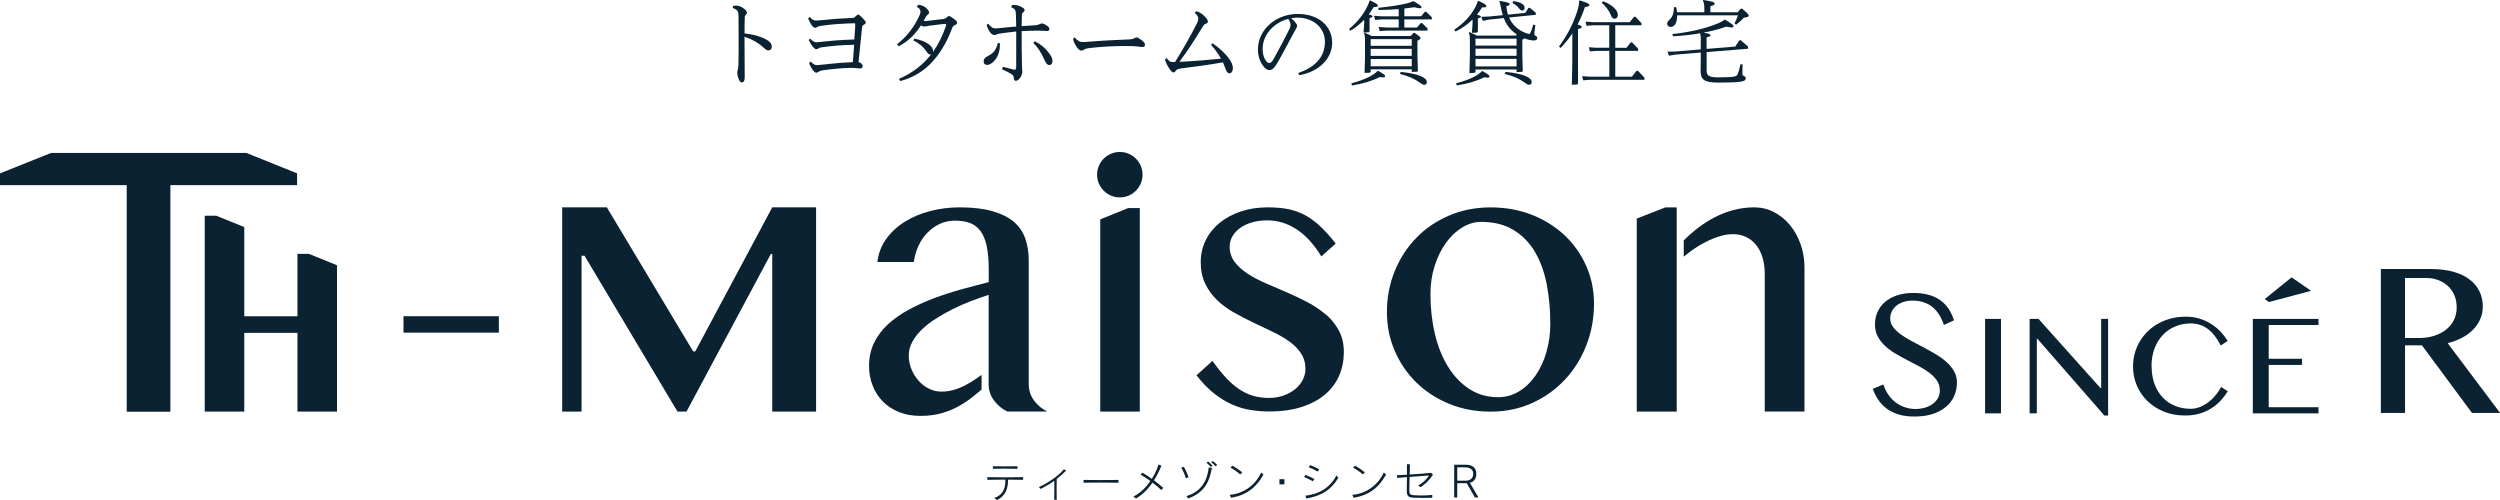 <?xml version="1.0" encoding="UTF-8"?><svg id="_レイヤー_2" xmlns="http://www.w3.org/2000/svg" viewBox="0 0 618.16 123.67"><defs><style>.cls-1{fill:#0b2232;}</style></defs><g id="top_鉄骨賃貸"><g><g><path class="cls-1" d="m181.29,1.46c.22-.05.49-.07.77-.07.79,0,1.55.44,2.02.84.47.4.61.67.61.89,0,.17-.07.34-.25.54-.25.25-.27.3-.29.72-.05,1.24-.05,2.55-.05,3.88,2.07.22,3.74.69,5.09,1.36,1.24.62,1.64,1.26,1.64,1.88s-.36.97-.79.97c-.36,0-.63-.15-1.31-.77-1.19-1.09-2.77-2-4.64-2.62,0,2.92.05,5.96.05,10.04,0,.94-.32,1.26-.68,1.26s-.59-.27-.83-.89c-.22-.57-.34-1.06-.34-1.34,0-.2.02-.52.14-.94.09-.4.13-.62.16-1.29.07-2.23.04-4.8.04-7.34,0-1.46,0-3-.02-4.46-.02-1.38-.16-1.68-1.44-2.15l.11-.52Z"/><path class="cls-1" d="m200.28,9.53c.7.72,1.19.92,1.62.92.2,0,.41-.03.9-.08,1.35-.12,2.7-.3,4.05-.39,1.42-.1,2.88-.17,4.39-.22.07-.87.13-1.86.2-2.82.02-.4.02-.74.02-.92,0-.22-.05-.27-.29-.27-.32,0-1.01.03-1.55.05-.81.03-1.58.07-2.88.17-1.26.1-2.39.22-3.62.4-.61.1-.79.15-.99.27-.22.15-.43.25-.63.25-.22,0-.52-.25-.83-.69-.27-.37-.58-.94-.85-1.66l.38-.35c.65.72,1.06.89,1.6.89.2,0,.54-.03.86-.05,1.35-.12,2.68-.27,4.03-.37,1.39-.1,2.77-.17,3.92-.22.54-.02.61-.05.92-.37.31-.32.54-.47.7-.47.14,0,.43.22,1.06.87.54.57.79.84.79,1.09,0,.22-.11.37-.47.54-.38.2-.41.25-.49,1.04-.27,2.72-.54,5.49-.83,8.21.07.02.2.07.32.12.38.17.7.47.7.87,0,.34-.25.59-.63.59-.27,0-.65-.05-1.08-.1-.41-.03-.79-.05-1.24-.05-1.15.02-2.32.1-3.42.2-1.26.12-2.43.25-3.6.42-.43.08-.65.15-.9.32-.25.17-.45.27-.61.27-.22,0-.54-.27-.85-.67-.31-.42-.65-.99-.92-1.73l.36-.37c.72.72,1.17.89,1.55.89.18,0,.45-.03.83-.07,1.4-.15,2.72-.3,4.1-.42,1.31-.1,2.63-.2,3.58-.22.14,0,.29-.03.41-.05.09-1.43.23-2.85.31-4.28-1.46.03-2.9.1-4.23.2-1.35.12-2.48.25-3.74.42-.49.08-.65.12-.85.27-.25.17-.38.22-.56.22-.22,0-.56-.3-.88-.67-.31-.37-.67-.96-.97-1.61l.36-.37Z"/><path class="cls-1" d="m226.06,9.55c1.69.32,2.72.79,3.51,1.34.77.52,1.13,1.14,1.13,1.68,0,.07,0,.17-.02.3,1.21-1.71,2.27-3.76,3.11-6.14.11-.32.18-.59.18-.72,0-.07-.02-.1-.13-.1-.18,0-.5.03-.79.05-1.1.12-2.12.25-3.24.39-.34.05-.52.1-.79.15-.25.05-.56.07-.65.07-.16,0-.36-.1-.63-.32-1.46,2.27-3.22,4.03-5.54,5.19l-.38-.5c2.41-1.88,4.32-4.38,5.56-7.17.18-.45.23-.72.23-.89,0-.42-.2-.77-.9-1.21l.29-.45h.16c.83,0,1.55.45,2.03.94.34.35.54.64.54.92,0,.2-.09.37-.29.52-.23.15-.36.3-.61.74-.16.3-.29.57-.45.84.18.03.29.03.41.03.2,0,.49-.03.85-.08,1.21-.15,2.34-.27,3.37-.4.7-.1.77-.15,1.1-.45.25-.22.43-.32.54-.32.16,0,.47.14,1.04.57.74.54.97.81.97,1.11,0,.25-.16.42-.54.57-.41.17-.49.25-.79,1.01-1.31,3.46-3.08,6.33-5.24,8.53-2.07,2.1-4.59,3.54-7.49,4.3l-.32-.55c2.63-1.14,4.95-2.7,6.89-4.8.36-.4.72-.82,1.08-1.26-.07.02-.18.05-.27.05-.34,0-.54-.25-.99-.89-.76-1.11-1.73-1.9-3.13-2.6l.22-.49Z"/><path class="cls-1" d="m247.25,10.76c.02,1.54-.29,2.82-1.1,3.93-.56.79-1.4,1.36-2.05,1.36-.52,0-.88-.27-.88-.87,0-.55.27-.94,1.15-1.39,1.35-.69,1.91-1.43,2.39-3.24l.5.2Zm4.03-2.97c-1.37.15-2.81.32-4.01.5-.38.05-.59.12-.81.22-.25.1-.41.15-.63.15-.36,0-.7-.27-.99-.64-.31-.42-.7-1.14-.88-1.83l.4-.34c.65.89,1.17,1.18,1.76,1.18.11,0,.38-.02.94-.07,1.26-.12,2.75-.3,4.21-.4,0-.77-.02-1.88-.07-3.04-.02-.57-.09-.89-.27-1.14-.14-.2-.45-.42-.9-.57l.16-.52c.2-.05.45-.07.7-.07.49,0,1.06.2,1.53.42.47.22.92.49.92.84,0,.22-.11.42-.38.59-.25.17-.27.4-.29.84-.02.82-.05,1.86-.05,2.55,1.24-.1,2.52-.15,3.47-.22.47-.05.61-.1.95-.27.25-.12.43-.17.61-.17.34,0,.85.27,1.3.59.32.22.52.52.52.81,0,.32-.23.47-.59.47-.32,0-.63-.03-.95-.05-.34-.03-.7-.05-1.15-.05-1.33,0-2.95.05-4.16.12,0,2.87,0,5.66.07,8.38,0,.37.02.69.04.92.02.27.05.54.05.79,0,.4-.2.94-.43,1.29-.32.49-.72.91-1.19.91-.36,0-.45-.32-.5-.82-.04-.45-.16-.54-.52-.82-.45-.3-1.13-.64-2.36-1.21l.18-.62c.94.22,1.66.42,2.41.62.27.08.43.1.54.1.22,0,.36-.12.36-.72V7.8Zm4.57,2.4c1.44.72,2.54,1.63,3.47,2.85.65.84.92,1.46.92,2.05,0,.55-.32.99-.79.99s-.83-.4-1.3-1.48c-.63-1.43-1.46-2.84-2.65-3.98l.36-.42Z"/><path class="cls-1" d="m265.72,9.26c.81.92,1.33,1.14,2.07,1.14.25,0,.59-.03,1.17-.07,1.82-.13,3.51-.27,5.09-.35,1.78-.08,3.71-.17,5.38-.25.54-.05.61-.08,1.01-.27.27-.13.45-.2.63-.2.23,0,.49.15,1.15.62.65.47.9.87.9,1.16,0,.34-.18.59-.61.59-.45,0-.97-.1-1.35-.15-.63-.07-1.49-.1-2.59-.1-.97,0-2.75.02-4.48.1-1.6.08-3.4.25-4.86.42-.63.1-.9.17-1.19.37-.23.15-.47.25-.67.25-.25,0-.61-.22-.95-.64-.47-.62-.94-1.43-1.1-2.3l.41-.32Z"/><path class="cls-1" d="m295.76,2.77c.81.15,1.58.74,2.09,1.26.5.5.81.92.81,1.26,0,.27-.13.47-.49.59-.38.1-.43.17-.88.87-1.78,2.92-3.56,5.74-5.67,8.54,3.42-.15,6.89-.45,10.28-.79-.65-1.16-1.46-2.3-2.45-3.41l.38-.39c1.96,1.36,3.2,2.65,3.98,3.68.79,1.01,1.04,1.9,1.04,2.45,0,.72-.32,1.29-.81,1.29-.43,0-.72-.2-1.08-1.29-.16-.47-.36-.94-.56-1.41-3.85.67-7.2,1.09-10.58,1.53-.77.13-.85.27-1.08.55-.2.27-.43.42-.61.42-.27,0-.65-.42-1.01-.99-.43-.64-.9-1.49-1.06-2.25l.41-.32c.56.72.9.99,1.49.99.16,0,.36,0,.59-.03,2-3.19,3.78-6.36,5.31-9.35.36-.72.43-1.06.43-1.36,0-.34-.11-.77-.88-1.43l.36-.4Z"/><path class="cls-1" d="m321.02,18.05c3.87-1.33,6.59-3.76,6.59-7.7,0-3.47-2.86-5.99-6.8-5.99-.49,0-1.04.05-1.57.13.43.36.81.77,1.08,1.08.25.29.41.56.41.83,0,.23-.11.45-.25.68-.09.16-.23.38-.43.76-1.15,2.12-2.41,4.53-3.83,7.09-1.01,1.8-1.62,2.41-2.34,2.41-.52,0-1.17-.38-1.89-1.53-.59-.95-.95-2.16-.95-3.56,0-4.93,4.46-8.8,9.83-8.8s8.53,3.17,8.53,7.11c0,4.16-3.62,7.29-8.15,8.03l-.25-.56Zm-5.9-3.83c1.24-2.23,2.57-4.77,3.67-6.97.2-.47.32-.81.32-1.1s-.09-.7-.56-1.49c-3.42.9-6.35,3.76-6.35,7.47,0,1.31.38,2.32.81,2.88.32.43.61.59.86.59.32,0,.65-.29,1.26-1.37"/><path class="cls-1" d="m338.81.11c1.57.76,1.91,1.01,1.91,1.31,0,.22-.31.31-1.04.31-.38.63-.79,1.24-1.24,1.82.81.23.94.34.94.52s-.2.27-.74.41v3.28l-.22.23-1.26.05.16-2.3v-.86c-.95.99-2.05,1.89-3.4,2.72l-.34-.43c2.09-1.76,3.4-3.42,4.39-5.36.32-.63.54-1.12.68-1.64l.16-.07Zm1.96,17.4c1.49.85,1.73,1.08,1.73,1.35,0,.18-.11.27-.52.27-.2,0-.47-.02-.83-.07-1.91.97-4.34,1.69-6.84,2.07l-.18-.52c2.07-.54,3.94-1.26,5.22-2.05.74-.47,1.01-.74,1.24-1.01l.18-.04Zm8.03-8.6l.7-.76h.32c1.26.85,1.44,1.1,1.44,1.28s-.16.34-.77.63v3.87l.11,3.6-.22.22-1.31.04v-.65h-10.15v.61l-.23.23-1.28.04.11-4.03v-3.69c0-.99-.02-1.44-.22-2.09l.13-.13c.63.27,1.19.54,1.78.83h9.59Zm.27.77h-10.15v1.64h10.15v-1.64Zm0,2.41h-10.15v1.73h10.15v-1.73Zm-10.15,4.3h10.15v-1.8h-10.15v1.8Zm8.33-12.36h4.14l.94-1.12h.31l1.4,1.35v.54h-6.8v2h3.13l.94-1.1h.32l1.35,1.33v.54h-10.24l-1.58.13-.27-1.03,1.85.13h3.11v-2h-4.25l-1.58.13-.27-1.03,1.85.13h4.25v-1.78c-1.6.13-3.22.2-4.97.22l-.09-.54c3.02-.31,5.58-.7,7.36-1.17.47-.14.83-.23,1.24-.45h.16c1.62.92,1.93,1.19,1.93,1.48,0,.16-.11.25-.4.25-.27,0-.7-.09-1.33-.25-.85.11-1.69.22-2.5.31v1.91Zm-.9,13.75c4.5.45,6.46,1.44,6.46,2.52,0,.36-.2.67-.63.67-.36,0-.7-.23-1.28-.65-1.1-.81-2.48-1.44-4.75-2.05l.2-.5Z"/><path class="cls-1" d="m365.56.2c1.69.81,1.98,1.03,1.98,1.33,0,.22-.27.34-1.08.29-.38.63-.79,1.22-1.26,1.8.79.22.97.34.97.52s-.2.27-.74.41v3.28l-.22.23-1.26.05.16-2.29v-.99c-1.15,1.13-2.52,2.14-4.21,2.97l-.34-.43c2.38-1.6,4.12-3.51,5.15-5.45.34-.63.56-1.12.7-1.64l.16-.07Zm1.01,17.37c1.49.85,1.73,1.08,1.73,1.35,0,.18-.11.27-.52.27-.2,0-.47-.02-.83-.07-1.91.97-4.23,1.62-6.73,2l-.18-.52c2.07-.54,3.83-1.19,5.11-1.98.74-.47,1.01-.74,1.24-1.01l.18-.05Zm8.26-8.78l.23-.27c-1.01-.68-1.85-1.49-2.39-2.36-.34-.52-.61-1.08-.83-1.69l-3.65.38-1.55.32-.38-1.01,1.87-.07,3.46-.34c-.2-.65-.36-1.28-.47-1.89-.11-.67-.23-1.12-.38-1.51l.07-.13c2.14.36,2.48.52,2.48.81,0,.2-.18.34-.83.52.05.68.2,1.4.41,2.07l4.28-.43.79-1.24.32-.02,1.46,1.19.04.54-6.62.67c.18.43.41.81.63,1.15.88,1.24,1.89,2.03,3.33,2.63.38.16.83.29,1.08.29.2,0,.52-.88.94-2.32l.52.13c-.16,1.26-.25,1.91-.25,2.14-.02.27.07.38.36.54.29.16.38.34.38.56,0,.34-.34.56-.92.56s-1.55-.23-2.25-.52c-.11.09-.27.2-.54.34v3.81l.11,3.91-.23.22-1.3.05v-.65h-10.15v.61l-.23.23-1.28.05.11-4.34v-3.53c0-1.01-.02-1.46-.27-2.14l.13-.13c.65.29,1.24.56,1.85.88h9.68Zm.16.77h-10.15v1.71h10.15v-1.71Zm0,2.47h-10.15v1.76h10.15v-1.76Zm-10.15,4.39h10.15v-1.87h-10.15v1.87Zm7.43,1.35c4.5.45,6.46,1.44,6.46,2.52,0,.36-.2.67-.63.67-.36,0-.7-.23-1.28-.65-1.1-.81-2.54-1.46-4.75-2.05l.2-.5Zm1.91-17.51c2.05.31,2.81.92,2.81,1.69,0,.38-.27.65-.61.65-.27,0-.45-.11-.79-.54-.43-.56-.9-.97-1.62-1.3l.2-.5Z"/><path class="cls-1" d="m390.63.09c1.89.63,2.36.83,2.36,1.17,0,.27-.2.36-1.1.5-.47,1.44-1.08,2.88-1.82,4.3.74.2,1.04.38,1.04.59,0,.22-.16.36-.92.52v13.5l-.22.23-1.31.05.11-5.27v-4.3l.02-3.15c-.79,1.22-1.75,2.43-2.88,3.62l-.43-.34c2.54-3.4,3.98-6.87,4.68-9.29.2-.72.31-1.33.31-2.05l.16-.07Zm7.27,12.49h-3.2l-1.57.13-.27-1.03,1.85.13h3.2v-5.56h-4.03l-1.58.13-.27-1.03,1.85.13h9.11l1.06-1.35h.32l1.51,1.58v.54h-6.48v5.56h2.77l1.06-1.35h.31l1.51,1.57v.54h-5.65v6.39h4.12l1.15-1.46h.32l1.62,1.69v.54h-13.57l-1.57.13-.27-1.03,1.85.13h4.88v-6.39Zm-1.53-12.27c2.02.72,3.67,2.12,3.67,3.38,0,.54-.34.94-.79.94-.38,0-.7-.2-.95-.9-.34-.97-1.37-2.37-2.25-2.99l.32-.43Z"/><path class="cls-1" d="m414.7,3.8c0,1.75-.56,2.86-1.62,2.86-.5,0-.86-.34-.86-.79,0-.38.16-.56.74-1.15.67-.7.88-1.53.97-2.95l.54.02c.11.45.16.85.2,1.24h6.75v-1.01c0-.88-.09-1.33-.36-1.89l.11-.13c2.36.38,2.79.52,2.79.9,0,.29-.2.4-1.04.63v1.51h6.73l.79-.9h.32c1.37,1.15,1.64,1.46,1.64,1.73s-.27.38-1.24.52c-.65.74-1.08,1.1-1.87,1.71l-.43-.34c.43-.72.59-1.17.86-1.96h-15.03Zm5.85,5.83c0-.5-.04-.94-.18-1.4-2.18.38-4.46.63-6.73.74l-.09-.54c4.14-.47,8.1-1.33,11.23-2.65.52-.23,1.13-.47,1.62-.9h.2c1.69,1.04,2.03,1.33,2.03,1.62,0,.2-.11.29-.43.29-.29,0-.72-.07-1.35-.2-1.73.61-3.65,1.1-5.65,1.49,1.26.2,1.73.36,1.73.61s-.18.36-.95.54v2.86l7.09-.58.99-1.53.32-.05,1.85,1.58.02.54-10.26.83v4.46c0,1.33.43,1.78,2.9,1.78,3.71,0,4.21-.18,4.55-.47.29-.27.54-1.01.9-2.77l.54.04c-.05,1.28-.05,2.27-.05,2.43,0,.18.11.31.32.41.25.11.52.29.52.58,0,.41-.23.59-.7.74-.65.2-2.27.34-6.08.34-3.53,0-4.39-.72-4.39-2.95l.04-2.88v-1.6l-6.3.52-1.58.27-.34-1.01,1.85-.02,6.37-.54v-2.56Z"/></g><g><path class="cls-1" d="m249.27,118.6c-.05,2.26-.59,3.98-2.75,5.06l-.68-.54c2.16-.69,2.75-2.43,2.75-4.16,0-.12,0-.24,0-.36-1.72,0-3.45.02-4.46.04v-.66c.98.03,2.54.05,4.16.05,1.75,0,3.55-.02,4.7-.05v.66c-.9-.03-2.27-.04-3.7-.04m-.8-2.72c-1.12,0-2.23,0-2.98.03v-.63c.7.03,1.73.04,2.81.04,1.18,0,2.4-.01,3.26-.04v.64c-.81-.03-1.96-.04-3.09-.04"/><path class="cls-1" d="m261.29,118.42c-.04,1.6-.04,3.54,0,5.16h-.62c.02-.92.03-1.98.03-3.04,0-.56,0-1.12-.01-1.66-1.06.76-2.19,1.42-3.37,2.02l-.45-.48c2.04-.85,5.08-2.89,6.19-4.41l.55.35c-.7.74-1.47,1.42-2.31,2.05"/><path class="cls-1" d="m267.93,119.36v-.69c.74.02,2.36.03,4.02.03,1.92,0,3.88-.01,4.61-.03v.69c-1.83-.05-6.73-.05-8.63,0"/><path class="cls-1" d="m287.13,121.16c-.65-.62-1.39-1.25-2.16-1.83-1.06,1.56-2.47,3-4.08,3.94l-.66-.49c1.69-.83,3.11-2.23,4.23-3.84-.82-.59-1.65-1.14-2.45-1.61l.5-.45c.77.46,1.53.96,2.3,1.52.73-1.15,1.29-2.39,1.66-3.56l.71.31c-.47,1.16-1.06,2.4-1.85,3.62.77.56,1.52,1.17,2.31,1.87l-.52.51Z"/><path class="cls-1" d="m293.22,118.27c-.27-.94-.7-1.91-1.15-2.61l.63-.26c.46.74.88,1.71,1.19,2.59l-.67.28Zm.63,4.98l-.49-.58c3.83-1.18,5.15-3.94,5.53-7.09l.78.13c-.64,3.09-1.48,5.86-5.82,7.54m5.57-7.78c-.31-.35-.71-.73-1.07-1.04l.35-.31c.38.3.77.65,1.1,1l-.38.35Zm1.18-.16c-.32-.35-.68-.68-1.1-1.01l.37-.31c.39.3.78.63,1.1.98l-.37.34Z"/><path class="cls-1" d="m304.4,123.09l-.34-.74c3.74-.28,6.55-2.77,7.79-5.51l.56.49c-1.73,3.14-4.09,5.08-8.01,5.76m2.27-5.77c-.69-.62-1.66-1.29-2.43-1.69l.51-.48c.78.43,1.66,1.02,2.4,1.63l-.48.54Z"/><rect class="cls-1" x="316.36" y="118.49" width="1.23" height="1.27"/><path class="cls-1" d="m324.62,119.01c-.66-.39-1.53-.82-2.16-1.07l.32-.52c.71.28,1.53.65,2.23,1.03l-.4.56Zm-1.57,4.26l-.31-.71c3.95-.42,6.39-2.42,7.73-5.01l.45.6c-1.7,2.81-3.86,4.37-7.87,5.12m2.73-6.67c-.56-.35-1.53-.84-2.2-1.08l.39-.51c.7.27,1.59.67,2.24,1.04l-.44.55Z"/><path class="cls-1" d="m334.72,123.09l-.34-.74c3.73-.28,6.55-2.77,7.79-5.51l.56.49c-1.73,3.14-4.09,5.08-8.01,5.76m2.27-5.77c-.68-.62-1.66-1.29-2.43-1.69l.51-.48c.78.43,1.66,1.02,2.4,1.63l-.48.54Z"/><path class="cls-1" d="m351.25,120.48l-.57-.46c1-.5,2.07-1.46,2.64-2.45-.88.07-2.87.22-4.78.36-.03,1.28-.04,2.46-.06,3.17v.21c0,.91.22,1.08,1.27,1.15.49.03,1.06.05,1.66.05.89,0,1.87-.04,2.75-.13l-.02.7c-.66.02-1.43.04-2.23.04-.73,0-1.49-.02-2.21-.05-1.44-.07-1.85-.35-1.85-1.75v-.27c.02-.64.04-1.79.04-3.08-.9.07-1.76.15-2.42.21l-.05-.68c.62-.02,1.49-.06,2.47-.12v-.77c0-.62,0-1.25,0-1.84l.74.04c-.02.78-.04,1.65-.06,2.52,2.09-.13,4.39-.29,5.28-.42l.47.43c-.8,1.34-1.93,2.4-3.05,3.11"/><path class="cls-1" d="m364.68,123l-2-3.53h-2.36v3.53h-.75v-8.09h2.93c1.46,0,2.54.73,2.54,2.2s-.77,2.06-1.6,2.26l2.13,3.63h-.89Zm-2.29-7.44h-2.06v3.29h2.08c1.11,0,1.87-.57,1.87-1.73,0-1.04-.85-1.55-1.89-1.55"/><g><path class="cls-1" d="m280.86,39.22c-.52-.52-1.11-.92-1.79-1.21-.68-.29-1.41-.43-2.18-.43s-1.5.15-2.18.43c-.68.29-1.28.69-1.79,1.21-.52.52-.92,1.11-1.21,1.79-.29.68-.44,1.41-.44,2.18s.15,1.5.44,2.18c.29.68.69,1.28,1.21,1.79.52.52,1.11.92,1.79,1.21.68.29,1.4.44,2.18.44s1.5-.15,2.18-.44c.68-.29,1.27-.69,1.79-1.21.52-.52.92-1.11,1.21-1.79.29-.68.44-1.41.44-2.18s-.15-1.5-.44-2.18c-.29-.68-.69-1.27-1.21-1.79"/><g><path class="cls-1" d="m588.69,66.52h12.34c2.13,0,4,.23,5.61.68,1.61.46,2.95,1.1,4.02,1.92,1.07.82,1.88,1.8,2.43,2.94.55,1.14.82,2.37.82,3.72,0,1.11-.21,2.15-.63,3.11-.42.97-1.01,1.84-1.77,2.62-.76.78-1.68,1.45-2.75,2.01-1.07.56-2.25,1.01-3.54,1.33l12.96,17.25h-6.95l-12.37-16.71h-4.18v16.71h-5.98v-35.56Zm5.98,17.06h3.46c1.34,0,2.58-.18,3.72-.54,1.13-.36,2.12-.86,2.95-1.52.83-.65,1.48-1.44,1.95-2.37.46-.93.7-1.98.7-3.14,0-1.07-.18-2.06-.55-2.95-.37-.89-.89-1.66-1.56-2.29-.67-.64-1.47-1.13-2.39-1.49-.92-.36-1.93-.54-3.02-.54h-5.26v14.83Z"/><polygon class="cls-1" points="171.92 86.88 171.39 86.88 150.05 51.27 139.01 51.27 139.01 101.78 143.8 101.78 143.8 63.23 144.53 63.23 167.52 101.78 169.74 101.78 190.61 62.79 190.95 62.79 190.95 101.78 201.79 101.78 201.79 51.27 190.95 51.27 171.92 86.88"/><polygon class="cls-1" points="272.05 54.24 272.05 101.78 281.83 101.78 281.83 51.44 278.97 51.44 272.05 54.24"/><path class="cls-1" d="m327.86,77.81c-1.33-1.15-2.84-2.17-4.53-3.06-1.69-.89-3.41-1.71-5.17-2.47-1.76-.76-3.48-1.5-5.17-2.23-1.69-.73-3.2-1.53-4.53-2.4-1.33-.87-2.4-1.84-3.2-2.92-.81-1.07-1.21-2.34-1.21-3.79,0-.88.23-1.72.69-2.51.46-.79,1.09-1.48,1.9-2.06.81-.58,1.78-1.04,2.92-1.38,1.14-.33,2.4-.5,3.79-.5,2.56,0,4.97.73,7.23,2.2,2.26,1.47,4.31,3.71,6.14,6.71l3.56-3.17c-1.49-1.9-2.89-3.44-4.22-4.63-1.33-1.18-2.66-2.09-4.01-2.72-1.34-.63-2.71-1.06-4.1-1.28-1.39-.22-2.89-.33-4.5-.33-2.4,0-4.62.34-6.64,1.02-2.02.68-3.77,1.62-5.24,2.82-1.47,1.2-2.62,2.63-3.44,4.29-.82,1.66-1.23,3.46-1.23,5.38,0,2.05.37,3.85,1.11,5.38.74,1.53,1.72,2.88,2.94,4.05,1.22,1.17,2.6,2.19,4.15,3.06,1.55.87,3.13,1.69,4.74,2.47,1.61.77,3.19,1.53,4.74,2.25,1.55.73,2.93,1.53,4.15,2.39,1.22.87,2.2,1.86,2.94,2.96.74,1.11,1.12,2.4,1.12,3.89,0,.92-.22,1.81-.66,2.68-.44.87-1.07,1.64-1.87,2.3-.81.66-1.76,1.2-2.87,1.59-1.11.4-2.31.59-3.6.59-1.39,0-2.68-.16-3.86-.5-1.19-.33-2.34-.87-3.46-1.61-1.12-.74-2.22-1.69-3.3-2.84-1.07-1.16-2.2-2.55-3.37-4.2l-3.94,3.55c1.45,1.9,2.94,3.43,4.46,4.6,1.52,1.17,3.04,2.08,4.55,2.72,1.52.65,3.03,1.08,4.53,1.3,1.5.22,2.96.33,4.39.33,3.13,0,5.85-.38,8.15-1.14,2.31-.76,4.23-1.8,5.76-3.11,1.53-1.31,2.68-2.86,3.44-4.65.76-1.78,1.14-3.7,1.14-5.76s-.4-3.79-1.21-5.31c-.81-1.52-1.87-2.85-3.2-4.01"/><path class="cls-1" d="m386.89,58.2c-2.28-2.15-4.97-3.84-8.08-5.07-3.12-1.23-6.52-1.85-10.22-1.85s-7.16.67-10.29,2.02c-3.13,1.34-5.83,3.18-8.11,5.52-2.27,2.34-4.05,5.08-5.33,8.23-1.28,3.14-1.92,6.5-1.92,10.08s.64,6.61,1.92,9.6c1.28,2.99,3.06,5.6,5.33,7.83,2.28,2.23,4.98,3.99,8.11,5.28,3.13,1.3,6.56,1.94,10.29,1.94s7.1-.71,10.22-2.11c3.11-1.41,5.81-3.32,8.08-5.74,2.28-2.42,4.05-5.25,5.33-8.49,1.28-3.24,1.92-6.69,1.92-10.36,0-3.32-.64-6.42-1.92-9.32-1.28-2.89-3.06-5.42-5.33-7.57m-4.5,28.83c-.63,2.18-1.52,4.1-2.66,5.76-1.14,1.66-2.49,2.98-4.08,3.96-1.58.98-3.32,1.47-5.22,1.47-2.66,0-5.02-.67-7.09-2.01-2.07-1.35-3.82-3.17-5.26-5.48-1.44-2.31-2.53-5.01-3.27-8.11-.74-3.1-1.11-6.42-1.11-9.96,0-2.43.35-4.73,1.04-6.9.69-2.17,1.62-4.05,2.77-5.67,1.15-1.61,2.49-2.89,4.01-3.82,1.52-.93,3.08-1.4,4.69-1.4,3.13,0,5.79.66,7.97,1.97,2.18,1.31,3.95,3.11,5.31,5.38,1.36,2.27,2.34,4.95,2.94,8.01.6,3.07.9,6.35.9,9.86,0,2.44-.32,4.74-.95,6.92"/><path class="cls-1" d="m255.7,99.04c-.89-1.18-1.33-2.53-1.33-4.04v-30.6c0-1.97-.28-3.77-.85-5.4-.56-1.63-1.51-3.01-2.83-4.14-1.32-1.13-3.08-2.01-5.28-2.64-2.2-.63-4.91-.95-8.13-.95-2.52,0-4.94.31-7.29.92-2.34.61-4.43,1.49-6.27,2.64-1.84,1.15-3.37,2.56-4.58,4.24-1.21,1.68-1.94,3.58-2.2,5.71h9.01c.19-1.39.57-2.7,1.14-3.95.56-1.24,1.29-2.32,2.18-3.24.89-.92,1.91-1.66,3.07-2.21,1.16-.55,2.44-.82,3.82-.82s2.7.2,3.75.61c1.05.4,1.91,1.08,2.59,2.03s1.18,2.2,1.5,3.75c.32,1.55.48,3.46.48,5.71v3.1c-2.2.55-4.45,1.15-6.78,1.79-2.32.64-4.58,1.38-6.78,2.2-2.2.83-4.26,1.76-6.2,2.81-1.94,1.05-3.64,2.25-5.11,3.59-1.47,1.34-2.62,2.86-3.46,4.57-.84,1.71-1.26,3.63-1.26,5.76,0,1.74.3,3.38.9,4.89.6,1.52,1.44,2.82,2.52,3.92,1.08,1.1,2.41,1.96,3.97,2.59,1.57.63,3.32.95,5.25.95,2.1,0,3.95-.24,5.54-.73,1.6-.48,3.05-1.1,4.36-1.87,1.31-.76,2.52-1.6,3.63-2.54.54-.46,1.1-.91,1.65-1.35v-3.64c-.37.26-.73.53-1.1.78-.94.65-1.87,1.22-2.81,1.72-.94.5-1.91.9-2.9,1.19-1,.29-2.05.44-3.15.44-1.03,0-2.03-.24-3-.7-.97-.47-1.82-1.11-2.57-1.94-.74-.82-1.34-1.78-1.79-2.86-.45-1.08-.68-2.23-.68-3.46,0-1.16.29-2.27.87-3.34.58-1.07,1.37-2.08,2.37-3.05,1-.97,2.16-1.87,3.49-2.71,1.32-.84,2.71-1.62,4.16-2.35,1.45-.73,2.94-1.38,4.46-1.96,1.52-.58,2.98-1.09,4.4-1.55v18.49h0v3.59h0c0,1.52.44,2.86,1.33,4.04.89,1.18,1.98,2.09,3.27,2.73h9.88c-1.29-.64-2.38-1.56-3.27-2.73"/><path class="cls-1" d="m445.23,60.4c-.64-1.82-1.53-3.41-2.66-4.77-1.13-1.36-2.45-2.42-3.95-3.2-1.5-.77-3.12-1.16-4.87-1.16-3.32,0-6.6.83-9.83,2.49-2.6,1.34-5.13,3.24-7.59,5.68v4.03c.55-.46,1.11-.9,1.68-1.32,1.2-.87,2.4-1.62,3.61-2.25,1.21-.63,2.4-1.12,3.56-1.47,1.16-.36,2.26-.53,3.29-.53,1.16,0,2.22.22,3.17.65.95.43,1.79,1.07,2.49,1.91.71.84,1.26,1.88,1.65,3.12.39,1.24.58,2.69.58,4.33v33.84h9.83v-35.54c0-2.06-.32-4.01-.97-5.83"/><polygon class="cls-1" points="404.71 54.04 404.71 101.78 414.59 101.78 414.59 67.81 414.59 67.81 414.59 58.63 414.59 58.63 414.59 51.28 411.78 51.28 404.71 54.04"/><polygon class="cls-1" points="73.55 62.78 73.55 78.2 60.4 78.2 60.4 56.15 53.48 53.34 50.62 53.34 50.62 101.78 60.4 101.78 60.4 82.31 73.55 82.31 73.55 101.78 83.33 101.78 83.33 65.59 76.4 62.78 73.55 62.78"/><polygon class="cls-1" points="73.46 42.87 60.91 37.81 60.51 37.81 59.26 37.81 15.94 37.81 12.64 37.81 0 42.87 0 45.77 15.94 45.77 15.94 45.78 31.33 45.78 31.33 101.81 42.13 101.81 42.13 45.78 64.38 45.78 64.38 45.77 73.46 45.77 73.46 42.87"/><rect class="cls-1" x="99.77" y="78.19" width="23.58" height="4.06"/><polygon class="cls-1" points="571.45 71.91 561.03 74.68 559.98 73.95 566.63 68.58 571.45 71.91"/><path class="cls-1" d="m473.77,101.12c.72,0,1.43-.1,2.14-.3.7-.2,1.34-.49,1.89-.88.56-.39,1.01-.87,1.34-1.43.34-.56.51-1.22.51-1.97,0-.89-.23-1.69-.69-2.39-.46-.69-1.07-1.33-1.82-1.91-.75-.58-1.6-1.13-2.57-1.64-.96-.51-1.94-1.03-2.94-1.54-1-.51-1.98-1.05-2.94-1.62-.96-.57-1.82-1.2-2.57-1.9-.75-.7-1.35-1.48-1.82-2.33-.46-.86-.69-1.85-.69-2.96s.21-2.15.63-3.1c.42-.96,1.03-1.78,1.84-2.48.81-.7,1.8-1.24,2.98-1.64,1.18-.4,2.54-.59,4.06-.59,1.38,0,2.61.15,3.7.44,1.09.29,2.04.73,2.86,1.3.82.57,1.52,1.28,2.09,2.11.57.84,1.03,1.81,1.39,2.91l-2.51,1.14c-.29-.89-.67-1.71-1.12-2.45-.45-.74-1-1.38-1.63-1.91-.63-.53-1.36-.94-2.19-1.22-.83-.29-1.77-.43-2.81-.43-.93,0-1.73.13-2.42.39-.69.26-1.27.59-1.73,1.01-.46.42-.81.89-1.03,1.41-.23.52-.34,1.05-.34,1.6,0,.76.24,1.46.7,2.1.47.64,1.09,1.24,1.87,1.81.78.57,1.66,1.11,2.65,1.64.99.53,2,1.06,3.03,1.61,1.03.54,2.04,1.11,3.03,1.7.99.59,1.87,1.23,2.65,1.92.78.7,1.4,1.46,1.87,2.29.47.83.7,1.76.7,2.79,0,1.16-.22,2.25-.66,3.27-.44,1.02-1.1,1.91-1.98,2.66-.88.76-1.98,1.36-3.28,1.8-1.31.44-2.83.66-4.56.66-1.41,0-2.66-.15-3.76-.46-1.1-.31-2.07-.76-2.92-1.35-.84-.59-1.57-1.3-2.17-2.15-.6-.84-1.09-1.81-1.48-2.89l2.62-1.08c.31.95.72,1.8,1.24,2.55.52.75,1.13,1.38,1.82,1.9.69.52,1.46.92,2.3,1.2.84.28,1.74.42,2.7.42"/><rect class="cls-1" x="490.84" y="78.85" width="3.93" height="23.36"/><polygon class="cls-1" points="501.85 78.85 504.05 78.85 519.36 95.94 519.54 95.94 519.54 78.85 521.26 78.85 521.26 102.75 520.34 102.75 503.77 83.76 503.63 83.76 503.63 102.21 501.85 102.21 501.85 78.85"/><path class="cls-1" d="m532.02,90.61c0,1.63.25,3.1.74,4.4.49,1.3,1.17,2.4,2.03,3.3.86.9,1.88,1.58,3.06,2.06,1.17.48,2.45.71,3.82.71.82,0,1.61-.16,2.38-.48.76-.32,1.47-.73,2.12-1.24.65-.51,1.24-1.09,1.75-1.73.52-.64.94-1.29,1.27-1.95l1.66,1.06c-.48.79-1.05,1.54-1.71,2.26-.66.72-1.42,1.36-2.28,1.92-.86.56-1.84,1-2.92,1.33-1.09.33-2.3.49-3.64.49-1.94,0-3.7-.32-5.28-.97-1.58-.64-2.93-1.52-4.06-2.63-1.13-1.1-2-2.39-2.62-3.86-.62-1.47-.92-3.03-.92-4.68,0-1.09.14-2.16.42-3.2.28-1.04.69-2.01,1.22-2.92.53-.91,1.19-1.75,1.95-2.5.77-.76,1.64-1.41,2.61-1.96.97-.55,2.03-.97,3.18-1.27,1.15-.3,2.38-.45,3.68-.45s2.39.17,3.44.5c1.05.33,2.01.78,2.87,1.33.86.55,1.63,1.19,2.31,1.91.67.72,1.25,1.48,1.73,2.26l-1.71,1.13c-.98-1.89-2.07-3.27-3.28-4.15-1.21-.87-2.6-1.31-4.18-1.31-1.35,0-2.61.25-3.79.74-1.17.49-2.2,1.2-3.07,2.11-.88.92-1.56,2.03-2.06,3.34-.5,1.31-.75,2.79-.75,4.43"/><polygon class="cls-1" points="573.28 78.85 573.28 80.36 560.97 80.36 560.97 88.71 569.21 88.71 569.21 90.23 560.97 90.23 560.97 100.69 573.28 100.69 573.28 102.21 557.04 102.21 557.04 78.85 573.28 78.85"/></g></g></g></g></g></svg>